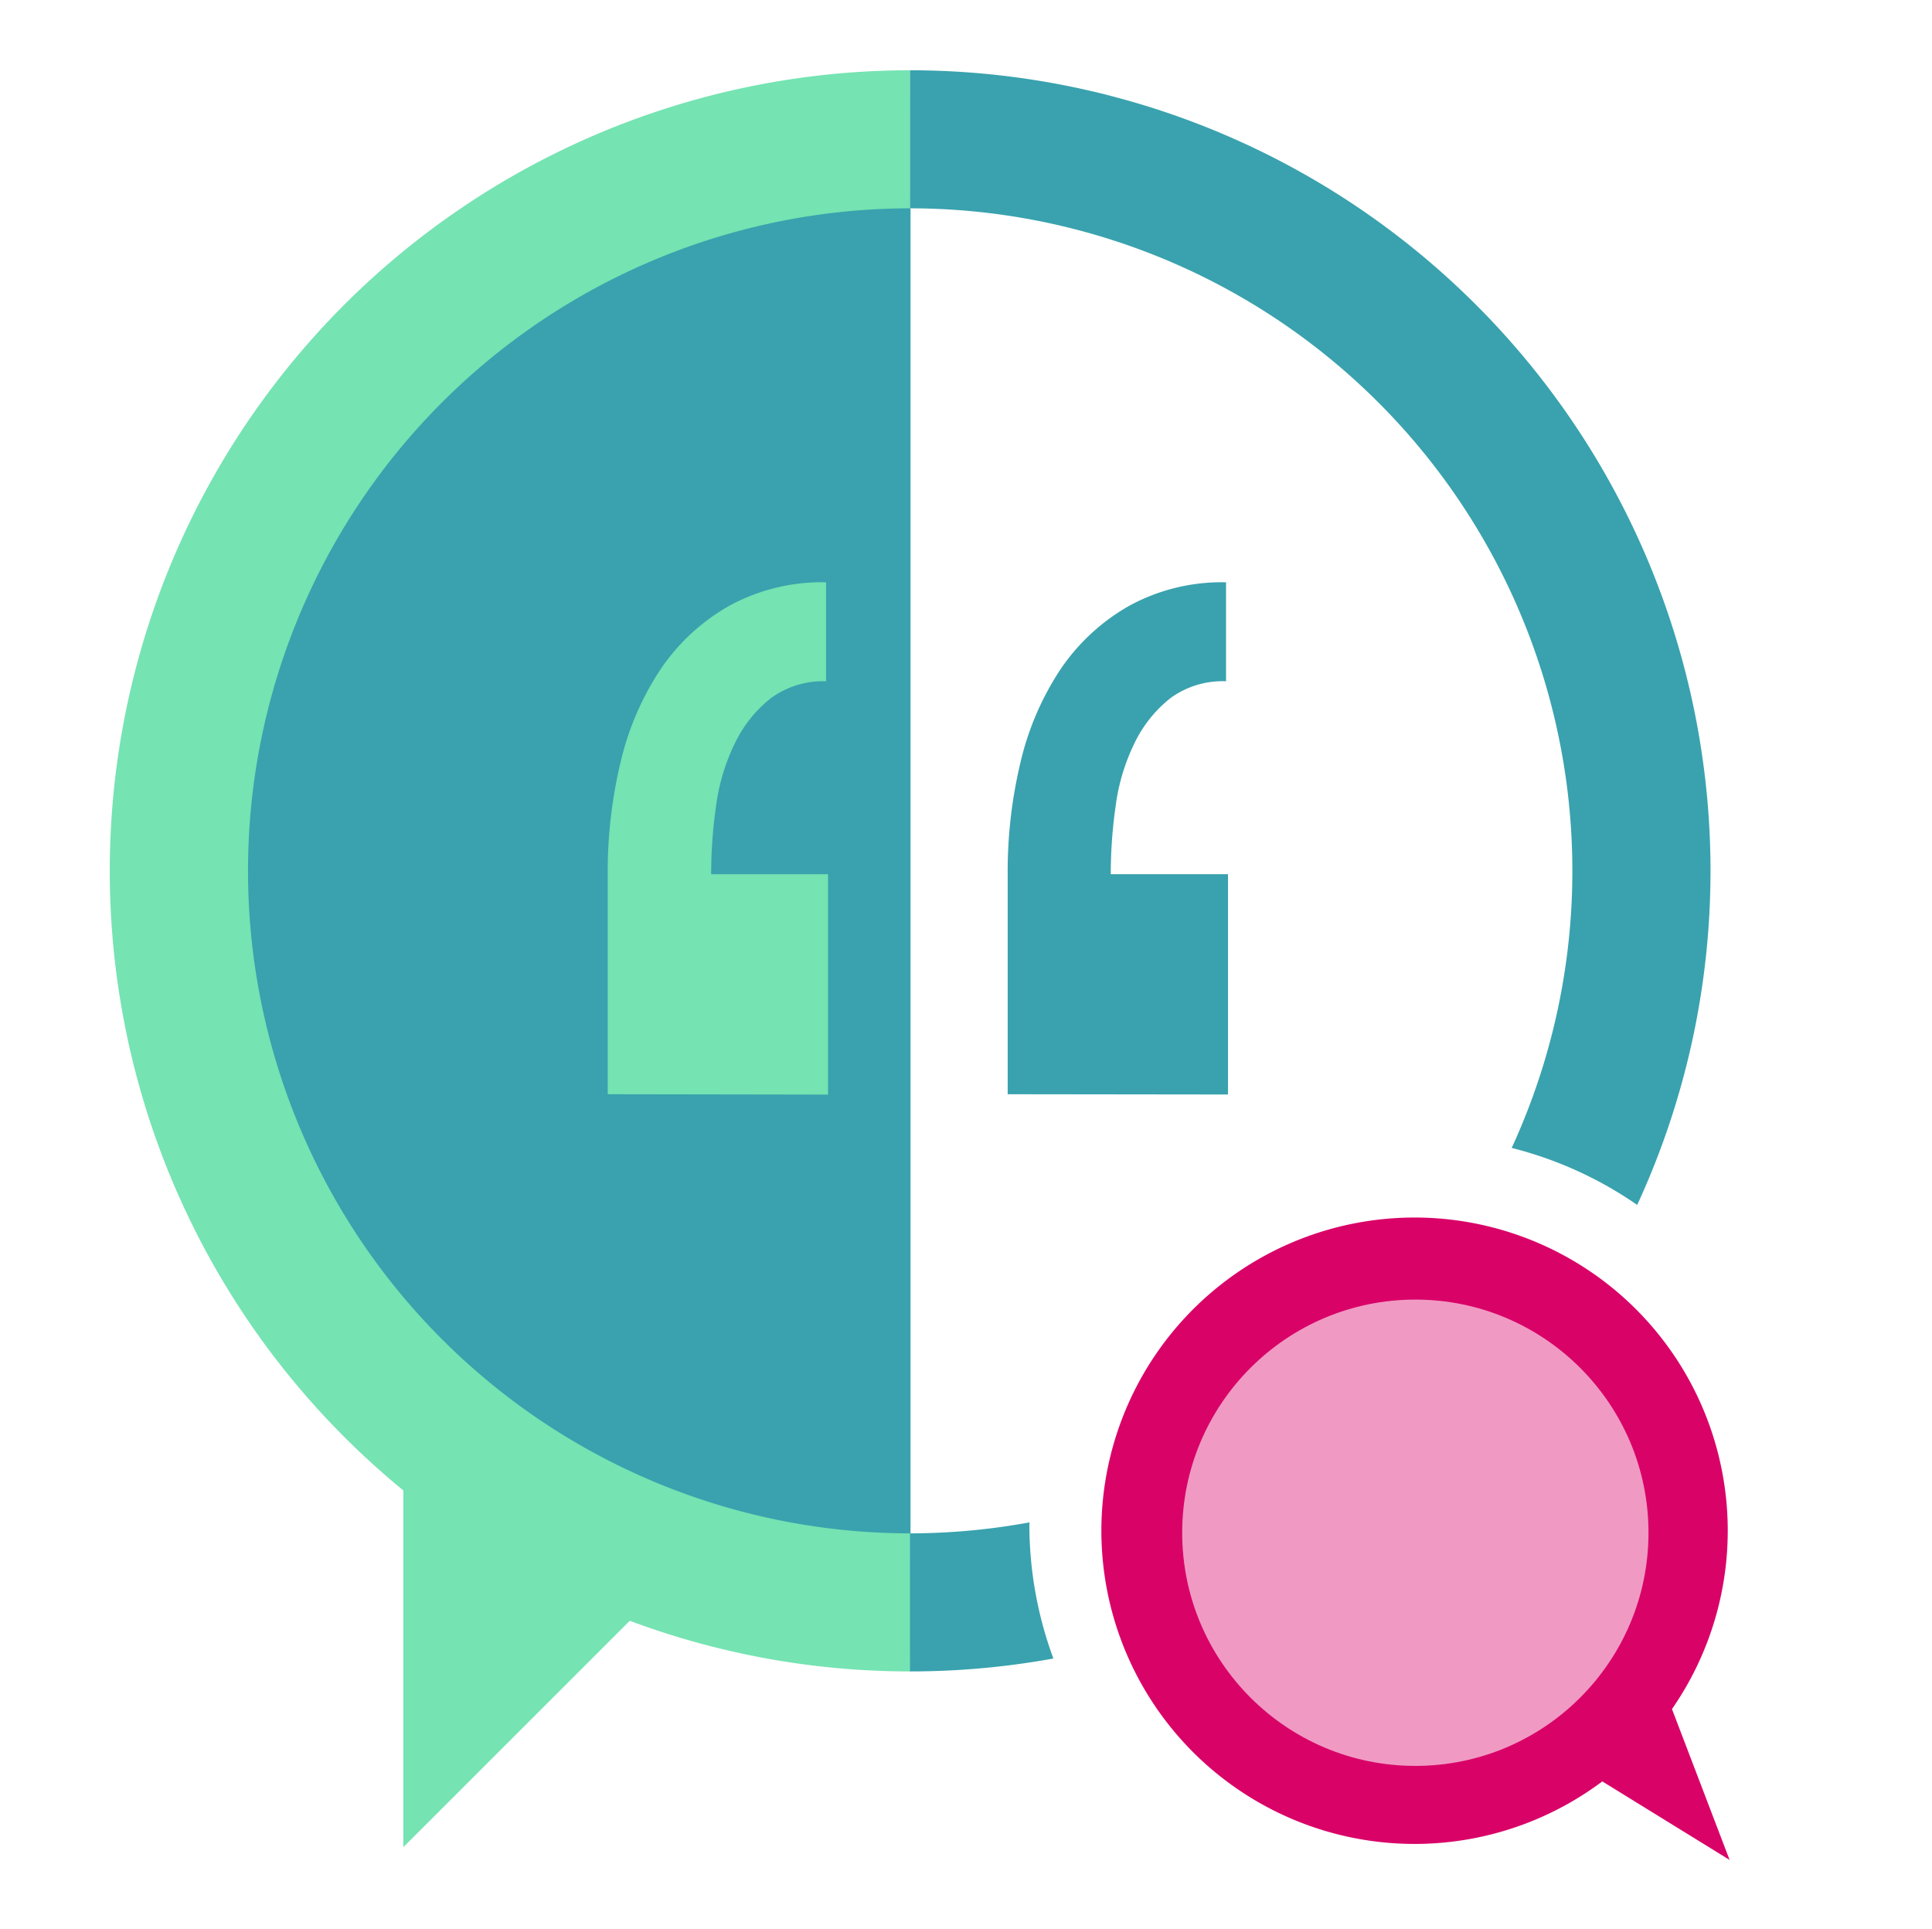 <svg id="f98ba4c1-2fbc-4086-a541-f1139f68639e" data-name="Layer 1" xmlns="http://www.w3.org/2000/svg" viewBox="0 0 215.54 215.19"><title>quote</title><path d="M101.52,7.84A89.31,89.31,0,0,0,45,166.27v39.79l25.26-25.25a89.21,89.21,0,0,0,31.3,5.65Z" fill="#75e3b2"/><path d="M101.58,171.06V23.24a73.91,73.91,0,0,0,0,147.82Z" fill="#39a2ae"/><path d="M67.8,122.07V97.49A52.33,52.33,0,0,1,69.24,85a31.93,31.93,0,0,1,4.43-10.3,22.76,22.76,0,0,1,7.64-7.09,21.51,21.51,0,0,1,10.85-2.65V76A9.86,9.86,0,0,0,86,77.89a14.27,14.27,0,0,0-4,5,22.59,22.59,0,0,0-2.11,7,53.79,53.79,0,0,0-.55,7.64H92.38v24.58Z" fill="#75e3b2"/><path d="M112.42,122.07V97.49A52.33,52.33,0,0,1,113.86,85a31.93,31.93,0,0,1,4.43-10.3,22.85,22.85,0,0,1,7.64-7.09,21.51,21.51,0,0,1,10.85-2.65V76a9.88,9.88,0,0,0-6.2,1.88,14.27,14.27,0,0,0-4,5,22.59,22.59,0,0,0-2.11,7,53.79,53.79,0,0,0-.55,7.64H137v24.58Z" fill="#39a2ae"/><path d="M190.83,97.15A89.32,89.32,0,0,0,101.52,7.84v15.4a73.92,73.92,0,0,1,67.13,104.82,43,43,0,0,1,14,6.36A88.89,88.89,0,0,0,190.83,97.15Z" fill="#39a2ae"/><path d="M114.87,169.83a74.32,74.32,0,0,1-13.35,1.23v15.4a89.16,89.16,0,0,0,16-1.44,43.14,43.14,0,0,1-2.68-15Z" fill="#39a2ae"/><path d="M190.45,158.29a34.94,34.94,0,1,0-11.69,40.44l14.2,8.76-6.43-16.83A34.92,34.92,0,0,0,190.45,158.29Z" fill="#d90368"/><circle cx="157.9" cy="170.99" r="26.01" fill="#f09ac3"/></svg>